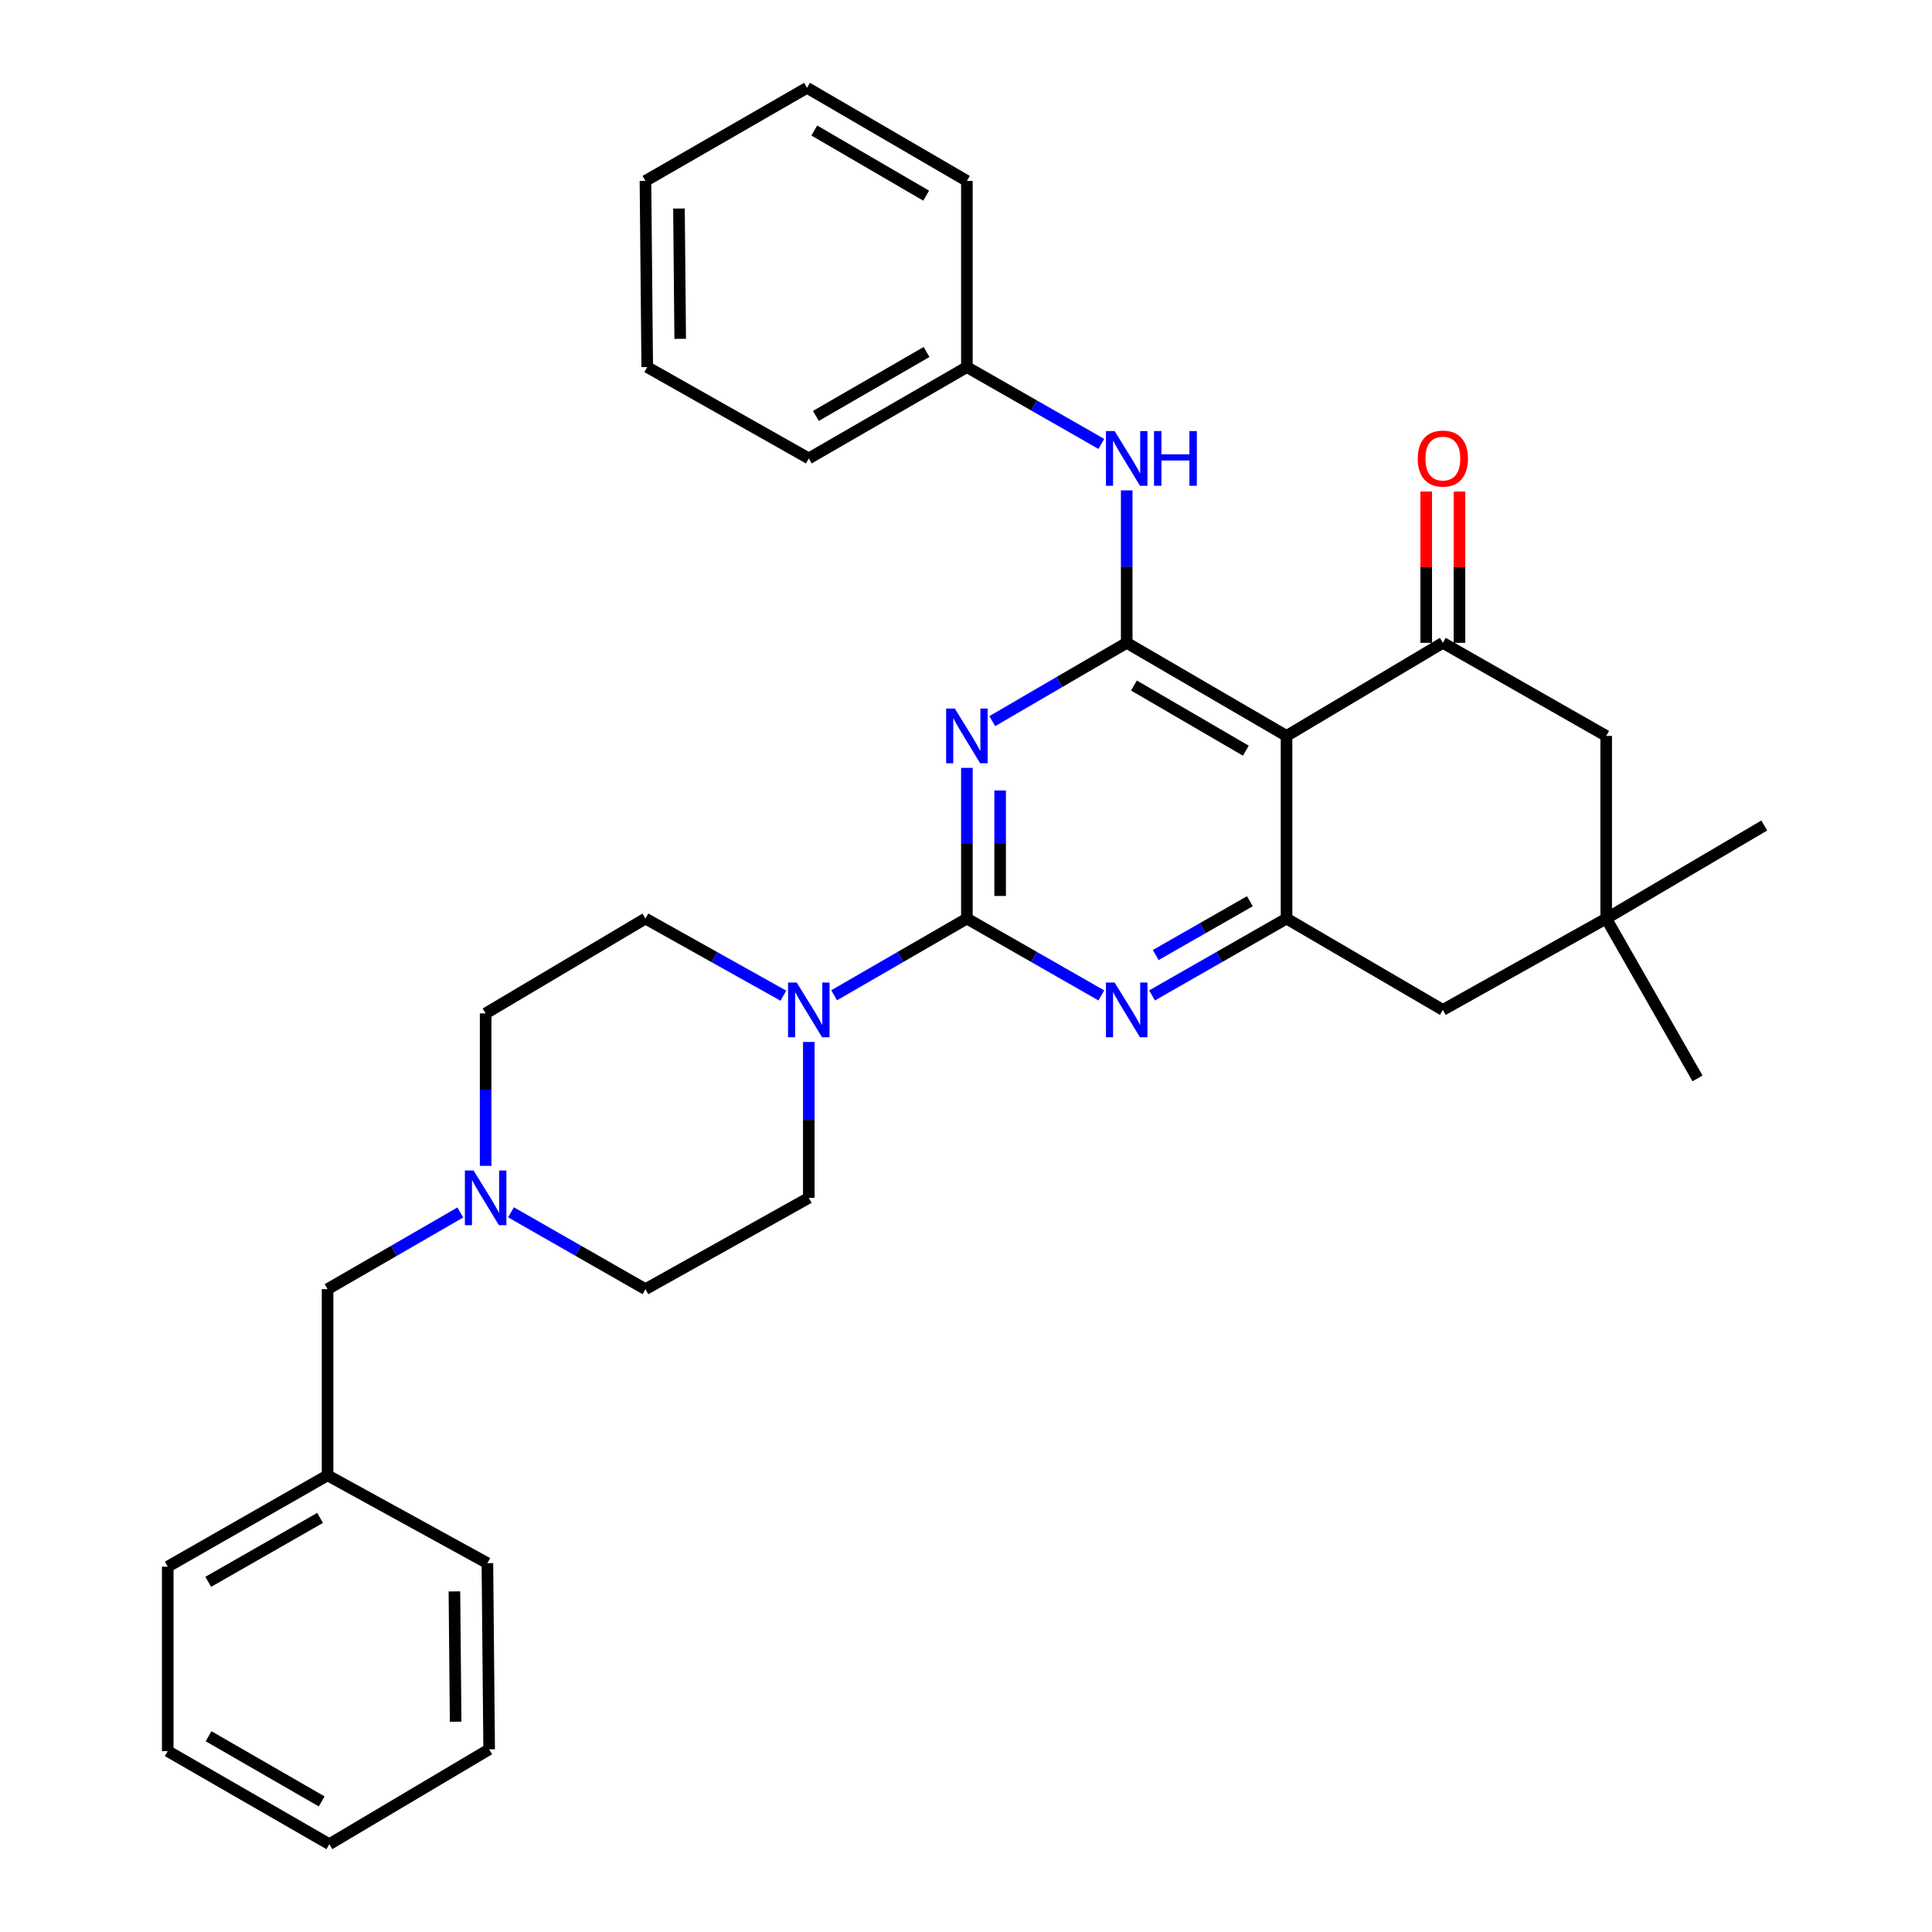 <?xml version='1.0' encoding='iso-8859-1'?>
<svg version='1.1' baseProfile='full'
              xmlns='http://www.w3.org/2000/svg'
                      xmlns:rdkit='http://www.rdkit.org/xml'
                      xmlns:xlink='http://www.w3.org/1999/xlink'
                  xml:space='preserve'
width='1000px' height='1000px' viewBox='0 0 1000 1000'>
<!-- END OF HEADER -->
<rect style='opacity:1.0;fill:#FFFFFF;stroke:none' width='1000' height='1000' x='0' y='0'> </rect>
<path class='bond-0' d='M 500.459,397.436 L 500.459,436.443' style='fill:none;fill-rule:evenodd;stroke:#0000FF;stroke-width:6px;stroke-linecap:butt;stroke-linejoin:miter;stroke-opacity:1' />
<path class='bond-0' d='M 500.459,436.443 L 500.459,475.45' style='fill:none;fill-rule:evenodd;stroke:#000000;stroke-width:6px;stroke-linecap:butt;stroke-linejoin:miter;stroke-opacity:1' />
<path class='bond-0' d='M 517.667,409.138 L 517.667,436.443' style='fill:none;fill-rule:evenodd;stroke:#0000FF;stroke-width:6px;stroke-linecap:butt;stroke-linejoin:miter;stroke-opacity:1' />
<path class='bond-0' d='M 517.667,436.443 L 517.667,463.748' style='fill:none;fill-rule:evenodd;stroke:#000000;stroke-width:6px;stroke-linecap:butt;stroke-linejoin:miter;stroke-opacity:1' />
<path class='bond-1' d='M 513.592,373.263 L 548.387,352.996' style='fill:none;fill-rule:evenodd;stroke:#0000FF;stroke-width:6px;stroke-linecap:butt;stroke-linejoin:miter;stroke-opacity:1' />
<path class='bond-1' d='M 548.387,352.996 L 583.181,332.73' style='fill:none;fill-rule:evenodd;stroke:#000000;stroke-width:6px;stroke-linecap:butt;stroke-linejoin:miter;stroke-opacity:1' />
<path class='bond-2' d='M 500.459,475.45 L 535.259,495.338' style='fill:none;fill-rule:evenodd;stroke:#000000;stroke-width:6px;stroke-linecap:butt;stroke-linejoin:miter;stroke-opacity:1' />
<path class='bond-2' d='M 535.259,495.338 L 570.059,515.225' style='fill:none;fill-rule:evenodd;stroke:#0000FF;stroke-width:6px;stroke-linecap:butt;stroke-linejoin:miter;stroke-opacity:1' />
<path class='bond-3' d='M 500.459,475.45 L 466.098,495.302' style='fill:none;fill-rule:evenodd;stroke:#000000;stroke-width:6px;stroke-linecap:butt;stroke-linejoin:miter;stroke-opacity:1' />
<path class='bond-3' d='M 466.098,495.302 L 431.738,515.154' style='fill:none;fill-rule:evenodd;stroke:#0000FF;stroke-width:6px;stroke-linecap:butt;stroke-linejoin:miter;stroke-opacity:1' />
<path class='bond-4' d='M 583.181,332.73 L 665.912,380.912' style='fill:none;fill-rule:evenodd;stroke:#000000;stroke-width:6px;stroke-linecap:butt;stroke-linejoin:miter;stroke-opacity:1' />
<path class='bond-4' d='M 586.931,354.827 L 644.843,388.555' style='fill:none;fill-rule:evenodd;stroke:#000000;stroke-width:6px;stroke-linecap:butt;stroke-linejoin:miter;stroke-opacity:1' />
<path class='bond-5' d='M 583.181,332.73 L 583.181,293.275' style='fill:none;fill-rule:evenodd;stroke:#000000;stroke-width:6px;stroke-linecap:butt;stroke-linejoin:miter;stroke-opacity:1' />
<path class='bond-5' d='M 583.181,293.275 L 583.181,253.821' style='fill:none;fill-rule:evenodd;stroke:#0000FF;stroke-width:6px;stroke-linecap:butt;stroke-linejoin:miter;stroke-opacity:1' />
<path class='bond-6' d='M 665.912,380.912 L 665.912,475.45' style='fill:none;fill-rule:evenodd;stroke:#000000;stroke-width:6px;stroke-linecap:butt;stroke-linejoin:miter;stroke-opacity:1' />
<path class='bond-7' d='M 665.912,380.912 L 746.818,332.73' style='fill:none;fill-rule:evenodd;stroke:#000000;stroke-width:6px;stroke-linecap:butt;stroke-linejoin:miter;stroke-opacity:1' />
<path class='bond-8' d='M 596.303,515.226 L 631.108,495.338' style='fill:none;fill-rule:evenodd;stroke:#0000FF;stroke-width:6px;stroke-linecap:butt;stroke-linejoin:miter;stroke-opacity:1' />
<path class='bond-8' d='M 631.108,495.338 L 665.912,475.45' style='fill:none;fill-rule:evenodd;stroke:#000000;stroke-width:6px;stroke-linecap:butt;stroke-linejoin:miter;stroke-opacity:1' />
<path class='bond-8' d='M 598.207,494.319 L 622.57,480.397' style='fill:none;fill-rule:evenodd;stroke:#0000FF;stroke-width:6px;stroke-linecap:butt;stroke-linejoin:miter;stroke-opacity:1' />
<path class='bond-8' d='M 622.57,480.397 L 646.934,466.476' style='fill:none;fill-rule:evenodd;stroke:#000000;stroke-width:6px;stroke-linecap:butt;stroke-linejoin:miter;stroke-opacity:1' />
<path class='bond-9' d='M 665.912,475.45 L 746.818,522.724' style='fill:none;fill-rule:evenodd;stroke:#000000;stroke-width:6px;stroke-linecap:butt;stroke-linejoin:miter;stroke-opacity:1' />
<path class='bond-10' d='M 746.818,332.73 L 831.366,380.912' style='fill:none;fill-rule:evenodd;stroke:#000000;stroke-width:6px;stroke-linecap:butt;stroke-linejoin:miter;stroke-opacity:1' />
<path class='bond-11' d='M 755.422,332.73 L 755.422,293.575' style='fill:none;fill-rule:evenodd;stroke:#000000;stroke-width:6px;stroke-linecap:butt;stroke-linejoin:miter;stroke-opacity:1' />
<path class='bond-11' d='M 755.422,293.575 L 755.422,254.421' style='fill:none;fill-rule:evenodd;stroke:#FF0000;stroke-width:6px;stroke-linecap:butt;stroke-linejoin:miter;stroke-opacity:1' />
<path class='bond-11' d='M 738.214,332.73 L 738.214,293.575' style='fill:none;fill-rule:evenodd;stroke:#000000;stroke-width:6px;stroke-linecap:butt;stroke-linejoin:miter;stroke-opacity:1' />
<path class='bond-11' d='M 738.214,293.575 L 738.214,254.421' style='fill:none;fill-rule:evenodd;stroke:#FF0000;stroke-width:6px;stroke-linecap:butt;stroke-linejoin:miter;stroke-opacity:1' />
<path class='bond-12' d='M 418.636,539.316 L 418.636,579.656' style='fill:none;fill-rule:evenodd;stroke:#0000FF;stroke-width:6px;stroke-linecap:butt;stroke-linejoin:miter;stroke-opacity:1' />
<path class='bond-12' d='M 418.636,579.656 L 418.636,619.996' style='fill:none;fill-rule:evenodd;stroke:#000000;stroke-width:6px;stroke-linecap:butt;stroke-linejoin:miter;stroke-opacity:1' />
<path class='bond-13' d='M 405.474,515.365 L 369.781,495.407' style='fill:none;fill-rule:evenodd;stroke:#0000FF;stroke-width:6px;stroke-linecap:butt;stroke-linejoin:miter;stroke-opacity:1' />
<path class='bond-13' d='M 369.781,495.407 L 334.088,475.45' style='fill:none;fill-rule:evenodd;stroke:#000000;stroke-width:6px;stroke-linecap:butt;stroke-linejoin:miter;stroke-opacity:1' />
<path class='bond-14' d='M 570.059,229.775 L 535.259,209.888' style='fill:none;fill-rule:evenodd;stroke:#0000FF;stroke-width:6px;stroke-linecap:butt;stroke-linejoin:miter;stroke-opacity:1' />
<path class='bond-14' d='M 535.259,209.888 L 500.459,190.001' style='fill:none;fill-rule:evenodd;stroke:#000000;stroke-width:6px;stroke-linecap:butt;stroke-linejoin:miter;stroke-opacity:1' />
<path class='bond-15' d='M 251.366,603.45 L 251.366,564' style='fill:none;fill-rule:evenodd;stroke:#0000FF;stroke-width:6px;stroke-linecap:butt;stroke-linejoin:miter;stroke-opacity:1' />
<path class='bond-15' d='M 251.366,564 L 251.366,524.55' style='fill:none;fill-rule:evenodd;stroke:#000000;stroke-width:6px;stroke-linecap:butt;stroke-linejoin:miter;stroke-opacity:1' />
<path class='bond-16' d='M 238.263,627.567 L 203.908,647.418' style='fill:none;fill-rule:evenodd;stroke:#0000FF;stroke-width:6px;stroke-linecap:butt;stroke-linejoin:miter;stroke-opacity:1' />
<path class='bond-16' d='M 203.908,647.418 L 169.552,667.27' style='fill:none;fill-rule:evenodd;stroke:#000000;stroke-width:6px;stroke-linecap:butt;stroke-linejoin:miter;stroke-opacity:1' />
<path class='bond-17' d='M 264.488,627.495 L 299.288,647.382' style='fill:none;fill-rule:evenodd;stroke:#0000FF;stroke-width:6px;stroke-linecap:butt;stroke-linejoin:miter;stroke-opacity:1' />
<path class='bond-17' d='M 299.288,647.382 L 334.088,667.27' style='fill:none;fill-rule:evenodd;stroke:#000000;stroke-width:6px;stroke-linecap:butt;stroke-linejoin:miter;stroke-opacity:1' />
<path class='bond-18' d='M 831.366,475.45 L 831.366,380.912' style='fill:none;fill-rule:evenodd;stroke:#000000;stroke-width:6px;stroke-linecap:butt;stroke-linejoin:miter;stroke-opacity:1' />
<path class='bond-19' d='M 831.366,475.45 L 878.63,558.182' style='fill:none;fill-rule:evenodd;stroke:#000000;stroke-width:6px;stroke-linecap:butt;stroke-linejoin:miter;stroke-opacity:1' />
<path class='bond-20' d='M 831.366,475.45 L 913.18,427.278' style='fill:none;fill-rule:evenodd;stroke:#000000;stroke-width:6px;stroke-linecap:butt;stroke-linejoin:miter;stroke-opacity:1' />
<path class='bond-21' d='M 831.366,475.45 L 746.818,522.724' style='fill:none;fill-rule:evenodd;stroke:#000000;stroke-width:6px;stroke-linecap:butt;stroke-linejoin:miter;stroke-opacity:1' />
<path class='bond-22' d='M 418.636,619.996 L 334.088,667.27' style='fill:none;fill-rule:evenodd;stroke:#000000;stroke-width:6px;stroke-linecap:butt;stroke-linejoin:miter;stroke-opacity:1' />
<path class='bond-23' d='M 334.088,475.45 L 251.366,524.55' style='fill:none;fill-rule:evenodd;stroke:#000000;stroke-width:6px;stroke-linecap:butt;stroke-linejoin:miter;stroke-opacity:1' />
<path class='bond-24' d='M 169.552,667.27 L 169.552,763.634' style='fill:none;fill-rule:evenodd;stroke:#000000;stroke-width:6px;stroke-linecap:butt;stroke-linejoin:miter;stroke-opacity:1' />
<path class='bond-25' d='M 500.459,190.001 L 418.636,237.274' style='fill:none;fill-rule:evenodd;stroke:#000000;stroke-width:6px;stroke-linecap:butt;stroke-linejoin:miter;stroke-opacity:1' />
<path class='bond-25' d='M 479.577,182.192 L 422.301,215.283' style='fill:none;fill-rule:evenodd;stroke:#000000;stroke-width:6px;stroke-linecap:butt;stroke-linejoin:miter;stroke-opacity:1' />
<path class='bond-26' d='M 500.459,190.001 L 500.459,93.636' style='fill:none;fill-rule:evenodd;stroke:#000000;stroke-width:6px;stroke-linecap:butt;stroke-linejoin:miter;stroke-opacity:1' />
<path class='bond-27' d='M 169.552,763.634 L 86.82,810.908' style='fill:none;fill-rule:evenodd;stroke:#000000;stroke-width:6px;stroke-linecap:butt;stroke-linejoin:miter;stroke-opacity:1' />
<path class='bond-27' d='M 165.679,785.666 L 107.767,818.757' style='fill:none;fill-rule:evenodd;stroke:#000000;stroke-width:6px;stroke-linecap:butt;stroke-linejoin:miter;stroke-opacity:1' />
<path class='bond-28' d='M 169.552,763.634 L 252.274,809.091' style='fill:none;fill-rule:evenodd;stroke:#000000;stroke-width:6px;stroke-linecap:butt;stroke-linejoin:miter;stroke-opacity:1' />
<path class='bond-29' d='M 418.636,237.274 L 335.005,190.001' style='fill:none;fill-rule:evenodd;stroke:#000000;stroke-width:6px;stroke-linecap:butt;stroke-linejoin:miter;stroke-opacity:1' />
<path class='bond-30' d='M 500.459,93.636 L 417.727,45.455' style='fill:none;fill-rule:evenodd;stroke:#000000;stroke-width:6px;stroke-linecap:butt;stroke-linejoin:miter;stroke-opacity:1' />
<path class='bond-30' d='M 479.389,101.279 L 421.477,67.552' style='fill:none;fill-rule:evenodd;stroke:#000000;stroke-width:6px;stroke-linecap:butt;stroke-linejoin:miter;stroke-opacity:1' />
<path class='bond-31' d='M 86.82,810.908 L 86.82,906.363' style='fill:none;fill-rule:evenodd;stroke:#000000;stroke-width:6px;stroke-linecap:butt;stroke-linejoin:miter;stroke-opacity:1' />
<path class='bond-32' d='M 252.274,809.091 L 253.182,905.455' style='fill:none;fill-rule:evenodd;stroke:#000000;stroke-width:6px;stroke-linecap:butt;stroke-linejoin:miter;stroke-opacity:1' />
<path class='bond-32' d='M 235.203,823.708 L 235.839,891.163' style='fill:none;fill-rule:evenodd;stroke:#000000;stroke-width:6px;stroke-linecap:butt;stroke-linejoin:miter;stroke-opacity:1' />
<path class='bond-33' d='M 253.182,905.455 L 170.46,954.545' style='fill:none;fill-rule:evenodd;stroke:#000000;stroke-width:6px;stroke-linecap:butt;stroke-linejoin:miter;stroke-opacity:1' />
<path class='bond-34' d='M 335.005,190.001 L 334.088,93.636' style='fill:none;fill-rule:evenodd;stroke:#000000;stroke-width:6px;stroke-linecap:butt;stroke-linejoin:miter;stroke-opacity:1' />
<path class='bond-34' d='M 352.075,175.382 L 351.432,107.927' style='fill:none;fill-rule:evenodd;stroke:#000000;stroke-width:6px;stroke-linecap:butt;stroke-linejoin:miter;stroke-opacity:1' />
<path class='bond-35' d='M 417.727,45.455 L 334.088,93.636' style='fill:none;fill-rule:evenodd;stroke:#000000;stroke-width:6px;stroke-linecap:butt;stroke-linejoin:miter;stroke-opacity:1' />
<path class='bond-36' d='M 86.82,906.363 L 170.46,954.545' style='fill:none;fill-rule:evenodd;stroke:#000000;stroke-width:6px;stroke-linecap:butt;stroke-linejoin:miter;stroke-opacity:1' />
<path class='bond-36' d='M 107.956,898.68 L 166.504,932.407' style='fill:none;fill-rule:evenodd;stroke:#000000;stroke-width:6px;stroke-linecap:butt;stroke-linejoin:miter;stroke-opacity:1' />
<path  class='atom-0' d='M 494.199 366.752
L 503.479 381.752
Q 504.399 383.232, 505.879 385.912
Q 507.359 388.592, 507.439 388.752
L 507.439 366.752
L 511.199 366.752
L 511.199 395.072
L 507.319 395.072
L 497.359 378.672
Q 496.199 376.752, 494.959 374.552
Q 493.759 372.352, 493.399 371.672
L 493.399 395.072
L 489.719 395.072
L 489.719 366.752
L 494.199 366.752
' fill='#0000FF'/>
<path  class='atom-4' d='M 576.921 508.564
L 586.201 523.564
Q 587.121 525.044, 588.601 527.724
Q 590.081 530.404, 590.161 530.564
L 590.161 508.564
L 593.921 508.564
L 593.921 536.884
L 590.041 536.884
L 580.081 520.484
Q 578.921 518.564, 577.681 516.364
Q 576.481 514.164, 576.121 513.484
L 576.121 536.884
L 572.441 536.884
L 572.441 508.564
L 576.921 508.564
' fill='#0000FF'/>
<path  class='atom-7' d='M 412.376 508.564
L 421.656 523.564
Q 422.576 525.044, 424.056 527.724
Q 425.536 530.404, 425.616 530.564
L 425.616 508.564
L 429.376 508.564
L 429.376 536.884
L 425.496 536.884
L 415.536 520.484
Q 414.376 518.564, 413.136 516.364
Q 411.936 514.164, 411.576 513.484
L 411.576 536.884
L 407.896 536.884
L 407.896 508.564
L 412.376 508.564
' fill='#0000FF'/>
<path  class='atom-8' d='M 576.921 223.114
L 586.201 238.114
Q 587.121 239.594, 588.601 242.274
Q 590.081 244.954, 590.161 245.114
L 590.161 223.114
L 593.921 223.114
L 593.921 251.434
L 590.041 251.434
L 580.081 235.034
Q 578.921 233.114, 577.681 230.914
Q 576.481 228.714, 576.121 228.034
L 576.121 251.434
L 572.441 251.434
L 572.441 223.114
L 576.921 223.114
' fill='#0000FF'/>
<path  class='atom-8' d='M 597.321 223.114
L 601.161 223.114
L 601.161 235.154
L 615.641 235.154
L 615.641 223.114
L 619.481 223.114
L 619.481 251.434
L 615.641 251.434
L 615.641 238.354
L 601.161 238.354
L 601.161 251.434
L 597.321 251.434
L 597.321 223.114
' fill='#0000FF'/>
<path  class='atom-9' d='M 245.106 605.836
L 254.386 620.836
Q 255.306 622.316, 256.786 624.996
Q 258.266 627.676, 258.346 627.836
L 258.346 605.836
L 262.106 605.836
L 262.106 634.156
L 258.226 634.156
L 248.266 617.756
Q 247.106 615.836, 245.866 613.636
Q 244.666 611.436, 244.306 610.756
L 244.306 634.156
L 240.626 634.156
L 240.626 605.836
L 245.106 605.836
' fill='#0000FF'/>
<path  class='atom-13' d='M 733.818 237.354
Q 733.818 230.554, 737.178 226.754
Q 740.538 222.954, 746.818 222.954
Q 753.098 222.954, 756.458 226.754
Q 759.818 230.554, 759.818 237.354
Q 759.818 244.234, 756.418 248.154
Q 753.018 252.034, 746.818 252.034
Q 740.578 252.034, 737.178 248.154
Q 733.818 244.274, 733.818 237.354
M 746.818 248.834
Q 751.138 248.834, 753.458 245.954
Q 755.818 243.034, 755.818 237.354
Q 755.818 231.794, 753.458 228.994
Q 751.138 226.154, 746.818 226.154
Q 742.498 226.154, 740.138 228.954
Q 737.818 231.754, 737.818 237.354
Q 737.818 243.074, 740.138 245.954
Q 742.498 248.834, 746.818 248.834
' fill='#FF0000'/>
</svg>
